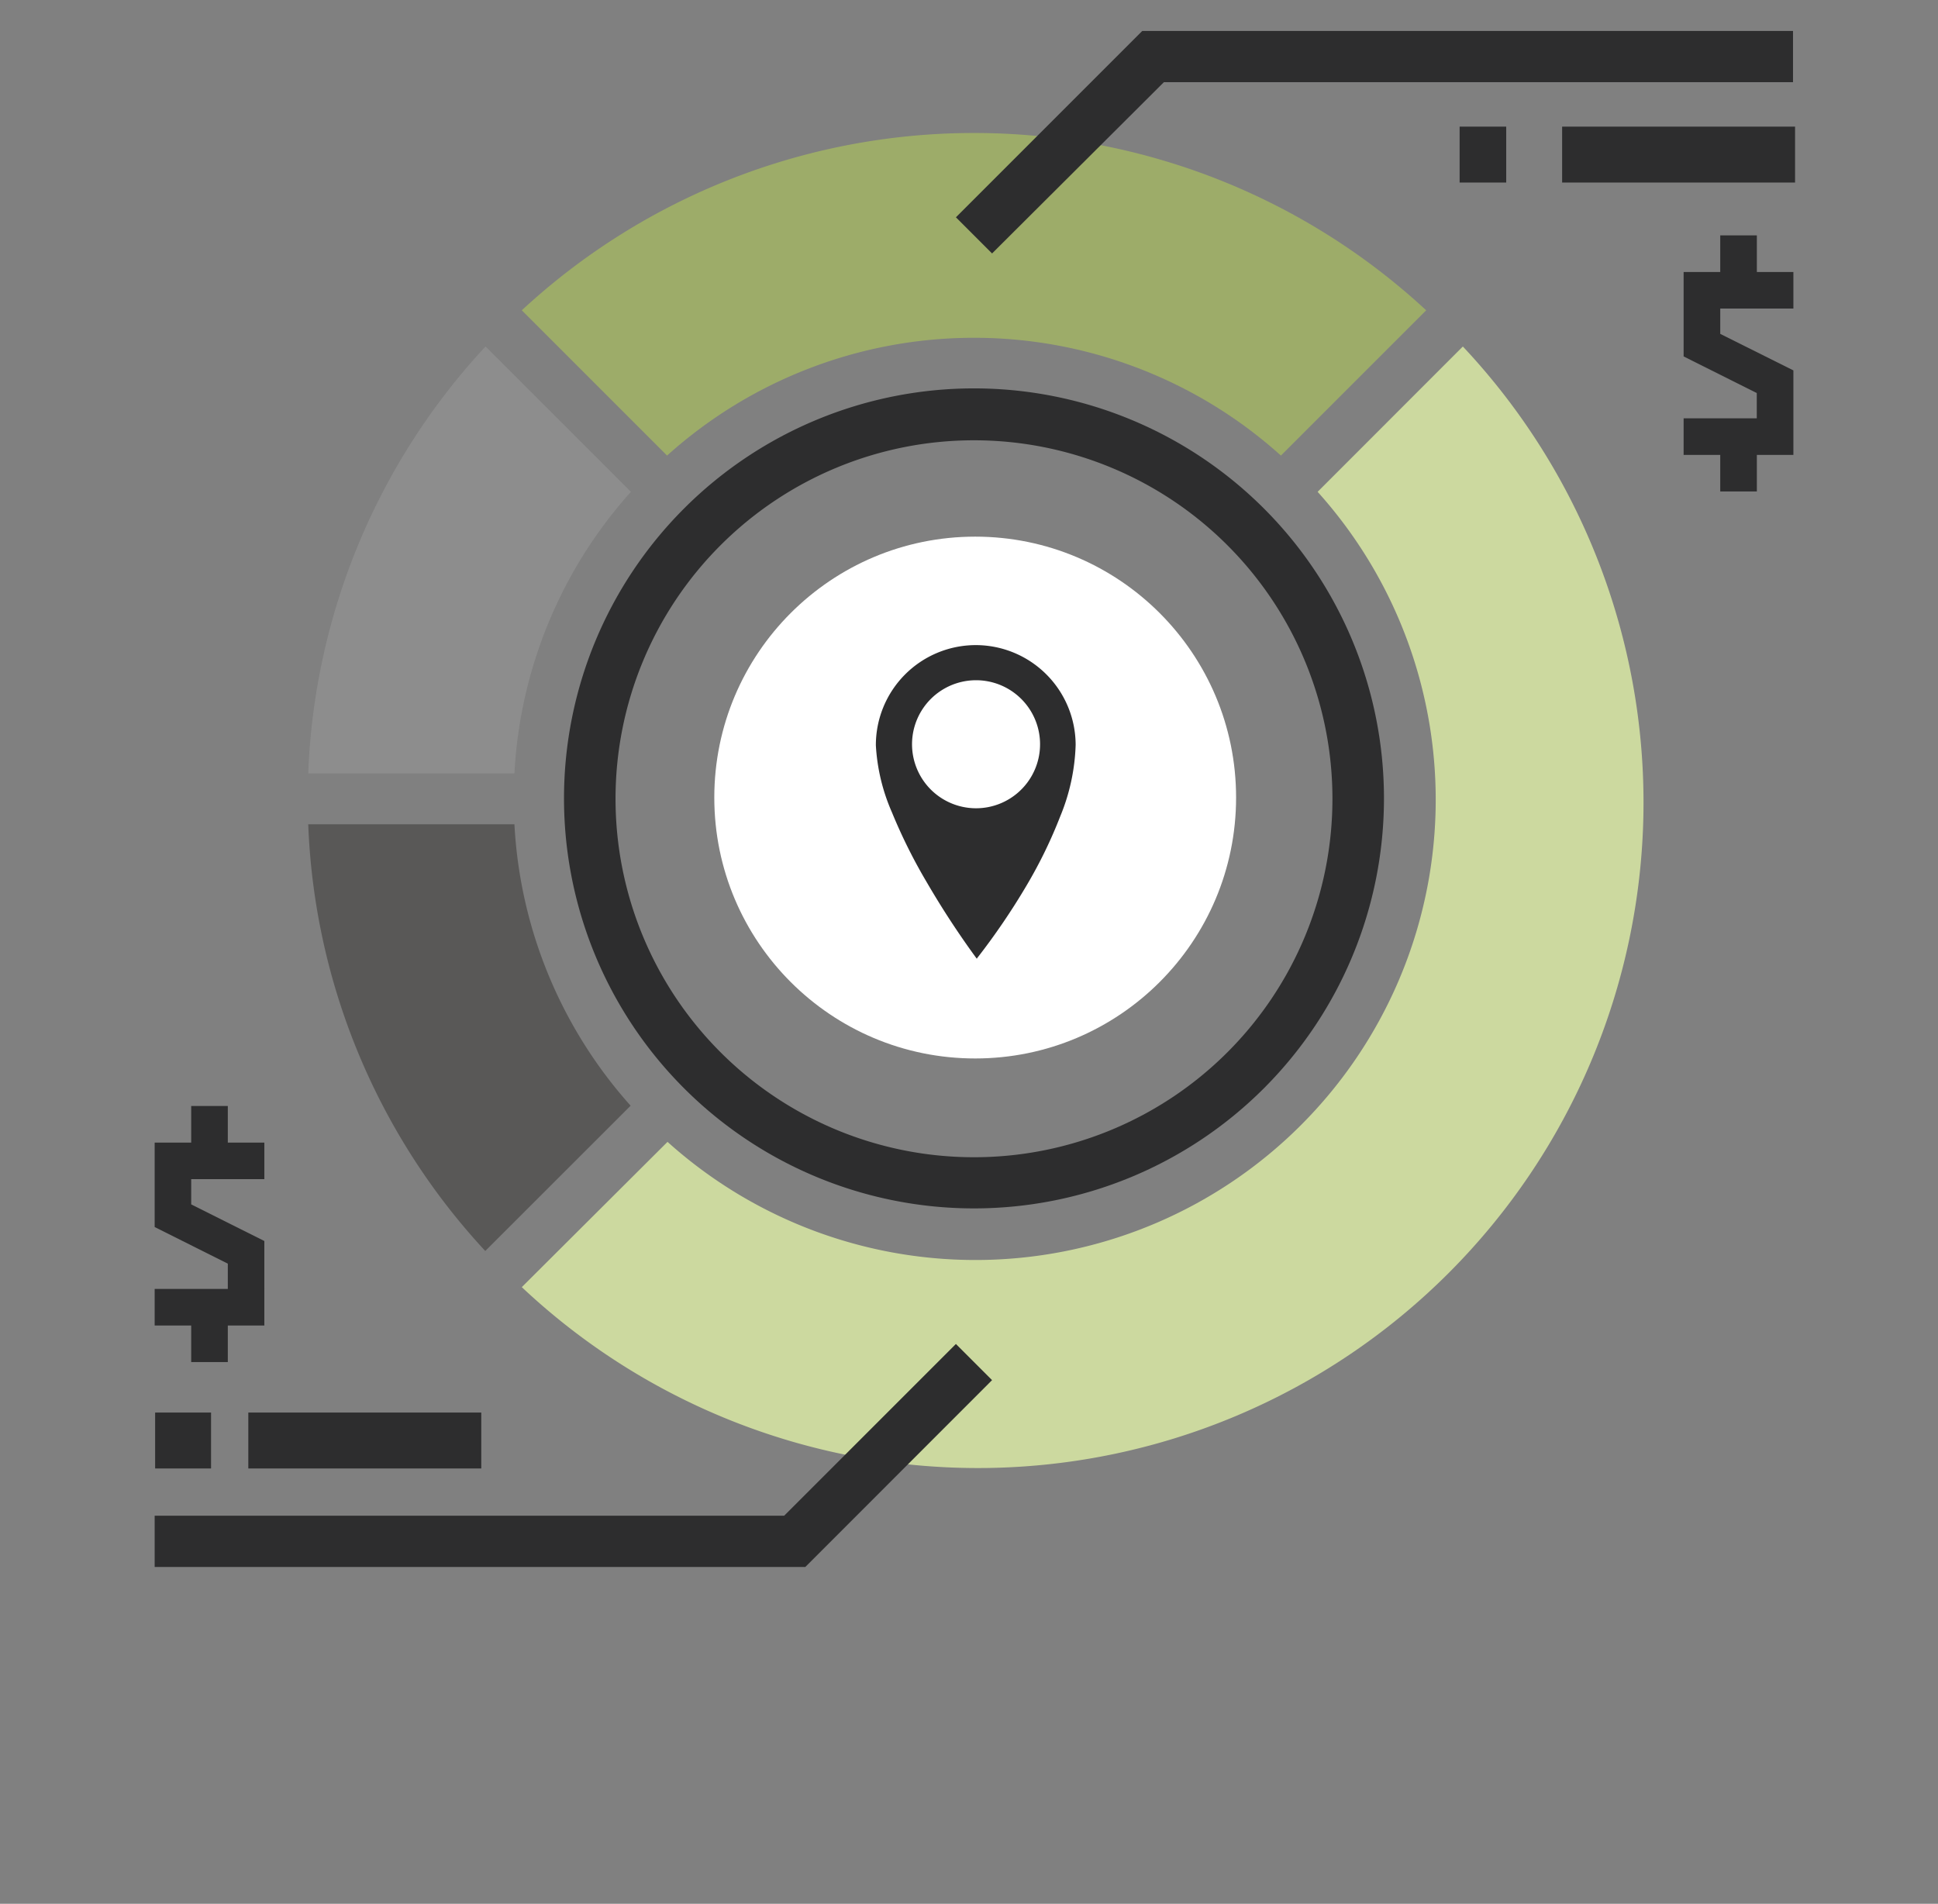 <svg xmlns="http://www.w3.org/2000/svg" viewBox="0 0 207.99 204.31"><rect x="0" y="0" width="207.99" height="204.31" fill="#808080" stroke="none"/><defs><style>.cls-1{fill:#595857;}.cls-2{fill:#ccd99f;}.cls-3{fill:#9dac69;}.cls-4{fill:#8d8d8d;}.cls-5{fill:#2d2d2e;}.cls-6{fill:#fff;}.cls-7{fill:none;}</style></defs><g id="Layer_2" data-name="Layer 2"><g id="Layer_5" data-name="Layer 5"><g id="Group_10059" data-name="Group 10059"><g id="Group_10048" data-name="Group 10048"><g id="Group_10040" data-name="Group 10040"><g id="Group_10034" data-name="Group 10034"><path id="Path_4996" data-name="Path 4996" class="cls-1" d="M55.21,88.46H33.08a71.27,71.27,0,0,0,19,45.79l15.6-15.59A49.16,49.16,0,0,1,55.21,88.46Z"/></g><g id="Group_10035" data-name="Group 10035"><path id="Path_4997" data-name="Path 4997" class="cls-2" d="M157,37.18l-15.59,15.6a49.4,49.4,0,0,1-69.77,69.76L56,138.13A71.43,71.43,0,0,0,157,37.19Z"/></g><g id="Group_10036" data-name="Group 10036"><path id="Path_4998" data-name="Path 4998" class="cls-3" d="M104.53,36.25a49.21,49.21,0,0,1,32.94,12.64L153.06,33.3A71.4,71.4,0,0,0,56,33.3L71.59,48.89A49.23,49.23,0,0,1,104.53,36.25Z"/></g><g id="Group_10037" data-name="Group 10037"><path id="Path_4999" data-name="Path 4999" class="cls-4" d="M67.71,52.78l-15.6-15.6A71.27,71.27,0,0,0,33.08,83H55.21A49.11,49.11,0,0,1,67.71,52.78Z"/></g><g id="Group_10038" data-name="Group 10038"><path id="Path_5000" data-name="Path 5000" class="cls-5" d="M104.53,129.68a44,44,0,1,1,44-44A44,44,0,0,1,104.53,129.68Zm0-82.43A38.47,38.47,0,1,0,143,85.72a38.47,38.47,0,0,0-38.47-38.47Z"/></g><g id="Group_10039" data-name="Group 10039"><circle id="Ellipse_4" data-name="Ellipse 4" class="cls-6" cx="104.66" cy="85.59" r="28"/></g></g><g id="Group_10047" data-name="Group 10047"><g id="Group_10041" data-name="Group 10041"><path id="Path_5001" data-name="Path 5001" class="cls-5" d="M106.47,27.2l-3.88-3.88,20-20h69.84v5.5H124.91Z"/></g><g id="Group_10042" data-name="Group 10042"><path id="Path_5002" data-name="Path 5002" class="cls-5" d="M86.43,168.16H16.6v-5.5H84.16l18.43-18.43,3.88,3.88Z"/></g><g id="Group_10043" data-name="Group 10043"><rect id="Rectangle_166" data-name="Rectangle 166" class="cls-5" x="26.65" y="151.59" width="25" height="6"/></g><g id="Group_10044" data-name="Group 10044"><rect id="Rectangle_167" data-name="Rectangle 167" class="cls-5" x="16.65" y="151.59" width="6" height="6"/></g><g id="Group_10045" data-name="Group 10045"><rect id="Rectangle_168" data-name="Rectangle 168" class="cls-5" x="156.65" y="13.59" width="5" height="6"/></g><g id="Group_10046" data-name="Group 10046"><rect id="Rectangle_169" data-name="Rectangle 169" class="cls-5" x="167.65" y="13.59" width="25" height="6"/></g></g></g><g id="Group_9950" data-name="Group 9950"><path id="Subtraction_1-3" data-name="Subtraction 1-3" class="cls-5" d="M104.84,102.9h0a93.28,93.28,0,0,1-5.39-8.24,57.75,57.75,0,0,1-3.72-7.47A20.72,20.72,0,0,1,94,80a10.73,10.73,0,0,1,10.7-10.77h0a10.73,10.73,0,0,1,10.74,10.71,21.69,21.69,0,0,1-1.65,7.66A50.43,50.43,0,0,1,110.19,95a73.49,73.49,0,0,1-5.35,7.86ZM104.77,73a6.87,6.87,0,1,0,1.09.09,6.68,6.68,0,0,0-1.09-.09Z"/></g><g id="Group_10052" data-name="Group 10052"><g id="Group_10049" data-name="Group 10049"><path id="Path_5003" data-name="Path 5003" class="cls-5" d="M28.37,142.25H16.6v-3.93h7.85v-2.71l-7.85-3.93v-9.06H28.37v3.92H20.52v2.71l7.85,3.93Z"/></g><g id="Group_10050" data-name="Group 10050"><rect id="Rectangle_170" data-name="Rectangle 170" class="cls-5" x="20.52" y="118.69" width="3.93" height="5.89"/></g><g id="Group_10051" data-name="Group 10051"><rect id="Rectangle_171" data-name="Rectangle 171" class="cls-5" x="20.52" y="140.28" width="3.93" height="5.89"/></g></g><g id="Group_10056" data-name="Group 10056"><g id="Group_10053" data-name="Group 10053"><path id="Path_5004" data-name="Path 5004" class="cls-5" d="M192.47,48.82H180.69V44.89h7.85V42.18l-7.85-3.93V29.19h11.78v3.92h-7.85v2.72l7.85,3.92Z"/></g><g id="Group_10054" data-name="Group 10054"><rect id="Rectangle_172" data-name="Rectangle 172" class="cls-5" x="184.62" y="25.26" width="3.93" height="5.89"/></g><g id="Group_10055" data-name="Group 10055"><rect id="Rectangle_173" data-name="Rectangle 173" class="cls-5" x="184.62" y="46.85" width="3.93" height="5.89"/></g></g></g><rect class="cls-7" width="207.99" height="204.31"/></g></g></svg>